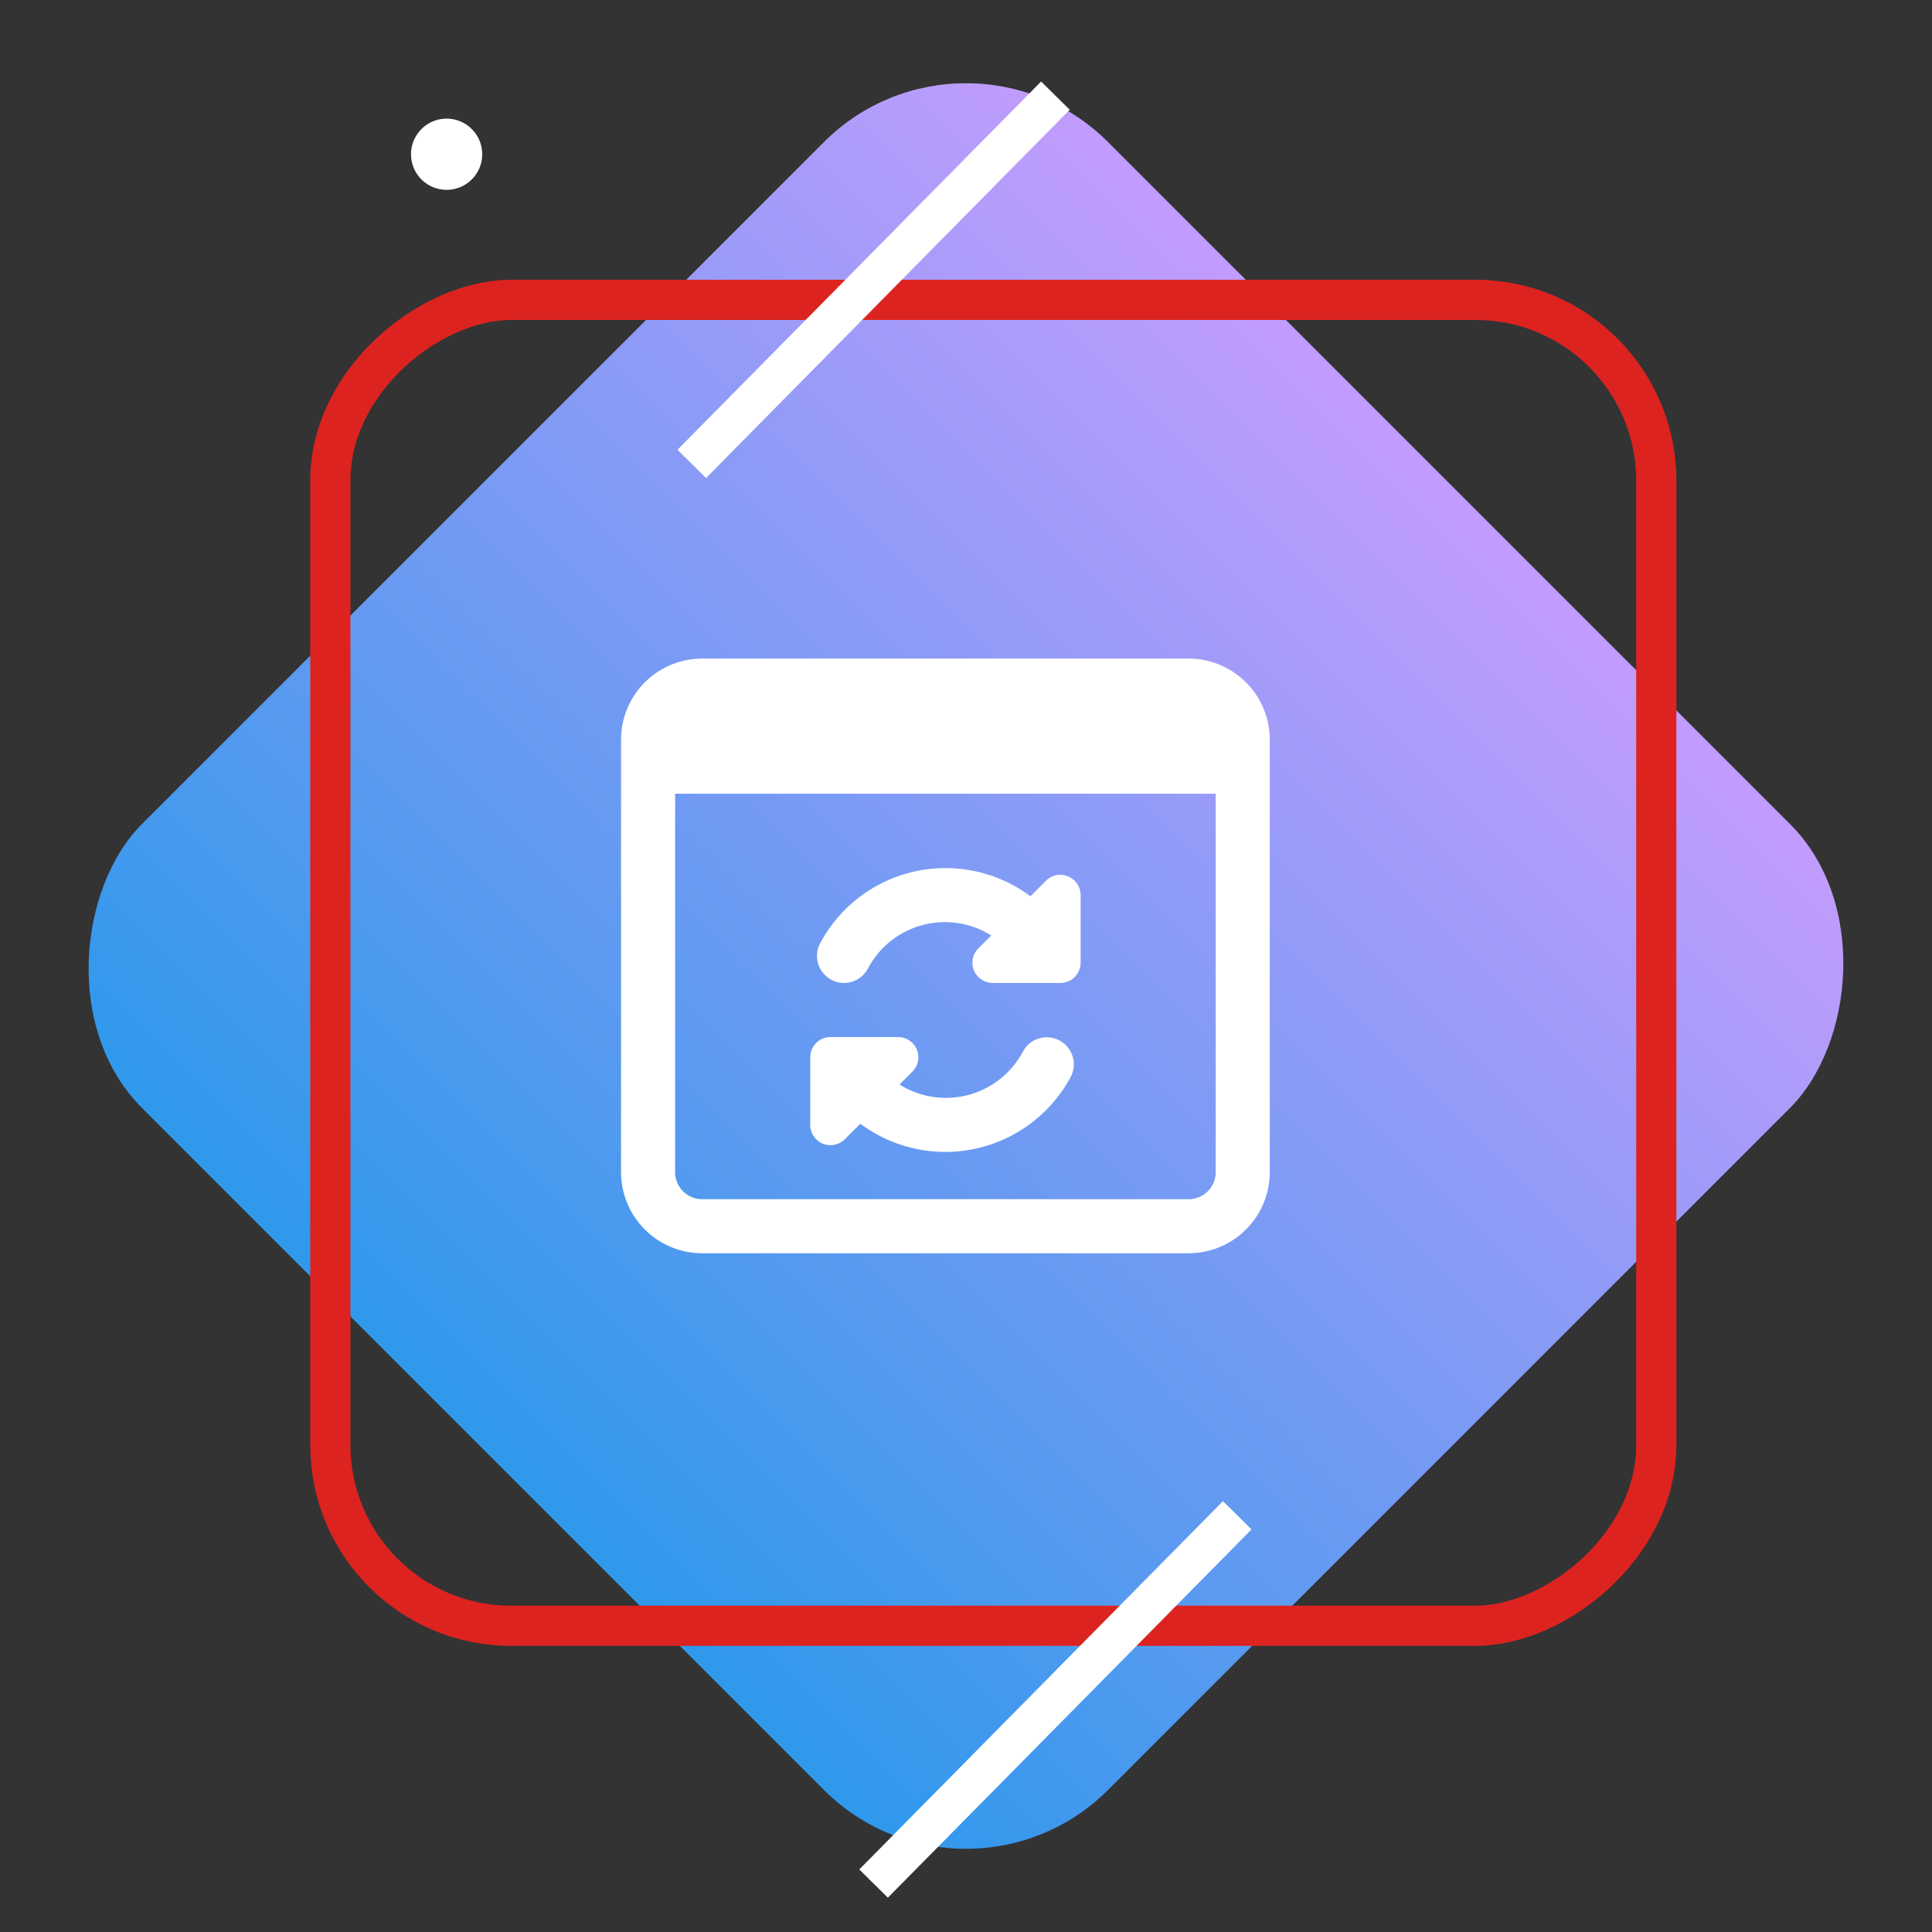 <svg xmlns="http://www.w3.org/2000/svg" xmlns:xlink="http://www.w3.org/1999/xlink" width="96.167" height="96.167" viewBox="0 0 96.167 96.167">
  <rect x="0" y="0" width="96.167" height="96.167" fill="#333333" stroke="none"/>
  <defs>
    <linearGradient id="linear-gradient" x1="0.5" x2="0.5" y2="1" gradientUnits="objectBoundingBox">
      <stop offset="0" stop-color="#c29cfc"/>
      <stop offset="1" stop-color="#2e99ec"/>
    </linearGradient>
  </defs>
  <g id="wordpress-service-5" transform="translate(-166.858 -4202)">
    <path id="Polygon_306" data-name="Polygon 306" d="M1.609,2.531a1.771,1.771,0,0,1,3.038,0h0A1.771,1.771,0,0,1,3.128,5.214h0A1.771,1.771,0,0,1,1.609,2.531Z" transform="translate(185.961 4206.235)" fill="#fff"/>
    <rect id="Rectangle_10547" data-name="Rectangle 10547" width="68" height="68" rx="10" transform="translate(214.941 4202) rotate(45)" fill="url(#linear-gradient)"/>
    <g id="Rectangle_10548" data-name="Rectangle 10548" transform="translate(250.301 4215.925) rotate(90)" fill="none" stroke="#dc231f" stroke-width="2">
      <rect width="68" height="68" rx="10" stroke="none"/>
      <rect x="1" y="1" width="66" height="66" rx="9" fill="none"/>
    </g>
    <line id="Line_399" data-name="Line 399" y1="18.331" x2="18.101" transform="translate(210.341 4277.425)" fill="none" stroke="#fff" stroke-width="2"/>
    <line id="Line_400" data-name="Line 400" y1="18.331" x2="18.101" transform="translate(201.291 4206.76)" fill="none" stroke="#fff" stroke-width="2"/>
    <g id="c_-exp-3" data-name="c#-exp-3" transform="translate(197.771 4233.782)">
      <g id="Group_889" data-name="Group 889" transform="translate(0 1)">
        <path id="Path_1672" data-name="Path 1672" d="M28.255,1H4.036A4.041,4.041,0,0,0,0,5.036V26.564A4.041,4.041,0,0,0,4.036,30.6H28.255a4.041,4.041,0,0,0,4.036-4.036V5.036A4.041,4.041,0,0,0,28.255,1Zm0,26.909H4.036a1.347,1.347,0,0,1-1.345-1.345V7.727H29.6V26.564A1.347,1.347,0,0,1,28.255,27.909Z" transform="translate(0 -1)" fill="#fff"/>
      </g>
      <g id="Group_890" data-name="Group 890" transform="translate(9.418 19.837)">
        <path id="Path_1673" data-name="Path 1673" d="M19.413,15.175a1.346,1.346,0,0,0-1.823.542,4.34,4.34,0,0,1-6.145,1.646l.64-.64A1.009,1.009,0,0,0,11.373,15H8.009A1.009,1.009,0,0,0,7,16.009v3.364a1.008,1.008,0,0,0,1.722.713l.771-.771A7.08,7.08,0,0,0,19.956,17,1.346,1.346,0,0,0,19.413,15.175Z" transform="translate(-7 -15)" fill="#fff"/>
      </g>
      <g id="Group_891" data-name="Group 891" transform="translate(9.754 11.427)">
        <path id="Path_1674" data-name="Path 1674" d="M19.745,9.163a1.007,1.007,0,0,0-1.1.219l-.771.771A7.074,7.074,0,0,0,7.41,12.485a1.346,1.346,0,0,0,.548,1.822,1.327,1.327,0,0,0,.636.161,1.348,1.348,0,0,0,1.187-.708,4.332,4.332,0,0,1,6.142-1.655l-.64.64A1.009,1.009,0,0,0,16,14.468h3.364a1.009,1.009,0,0,0,1.009-1.009V10.1a1.01,1.01,0,0,0-.623-.932Z" transform="translate(-7.25 -8.75)" fill="#fff"/>
      </g>
    </g>
  </g>
</svg>
